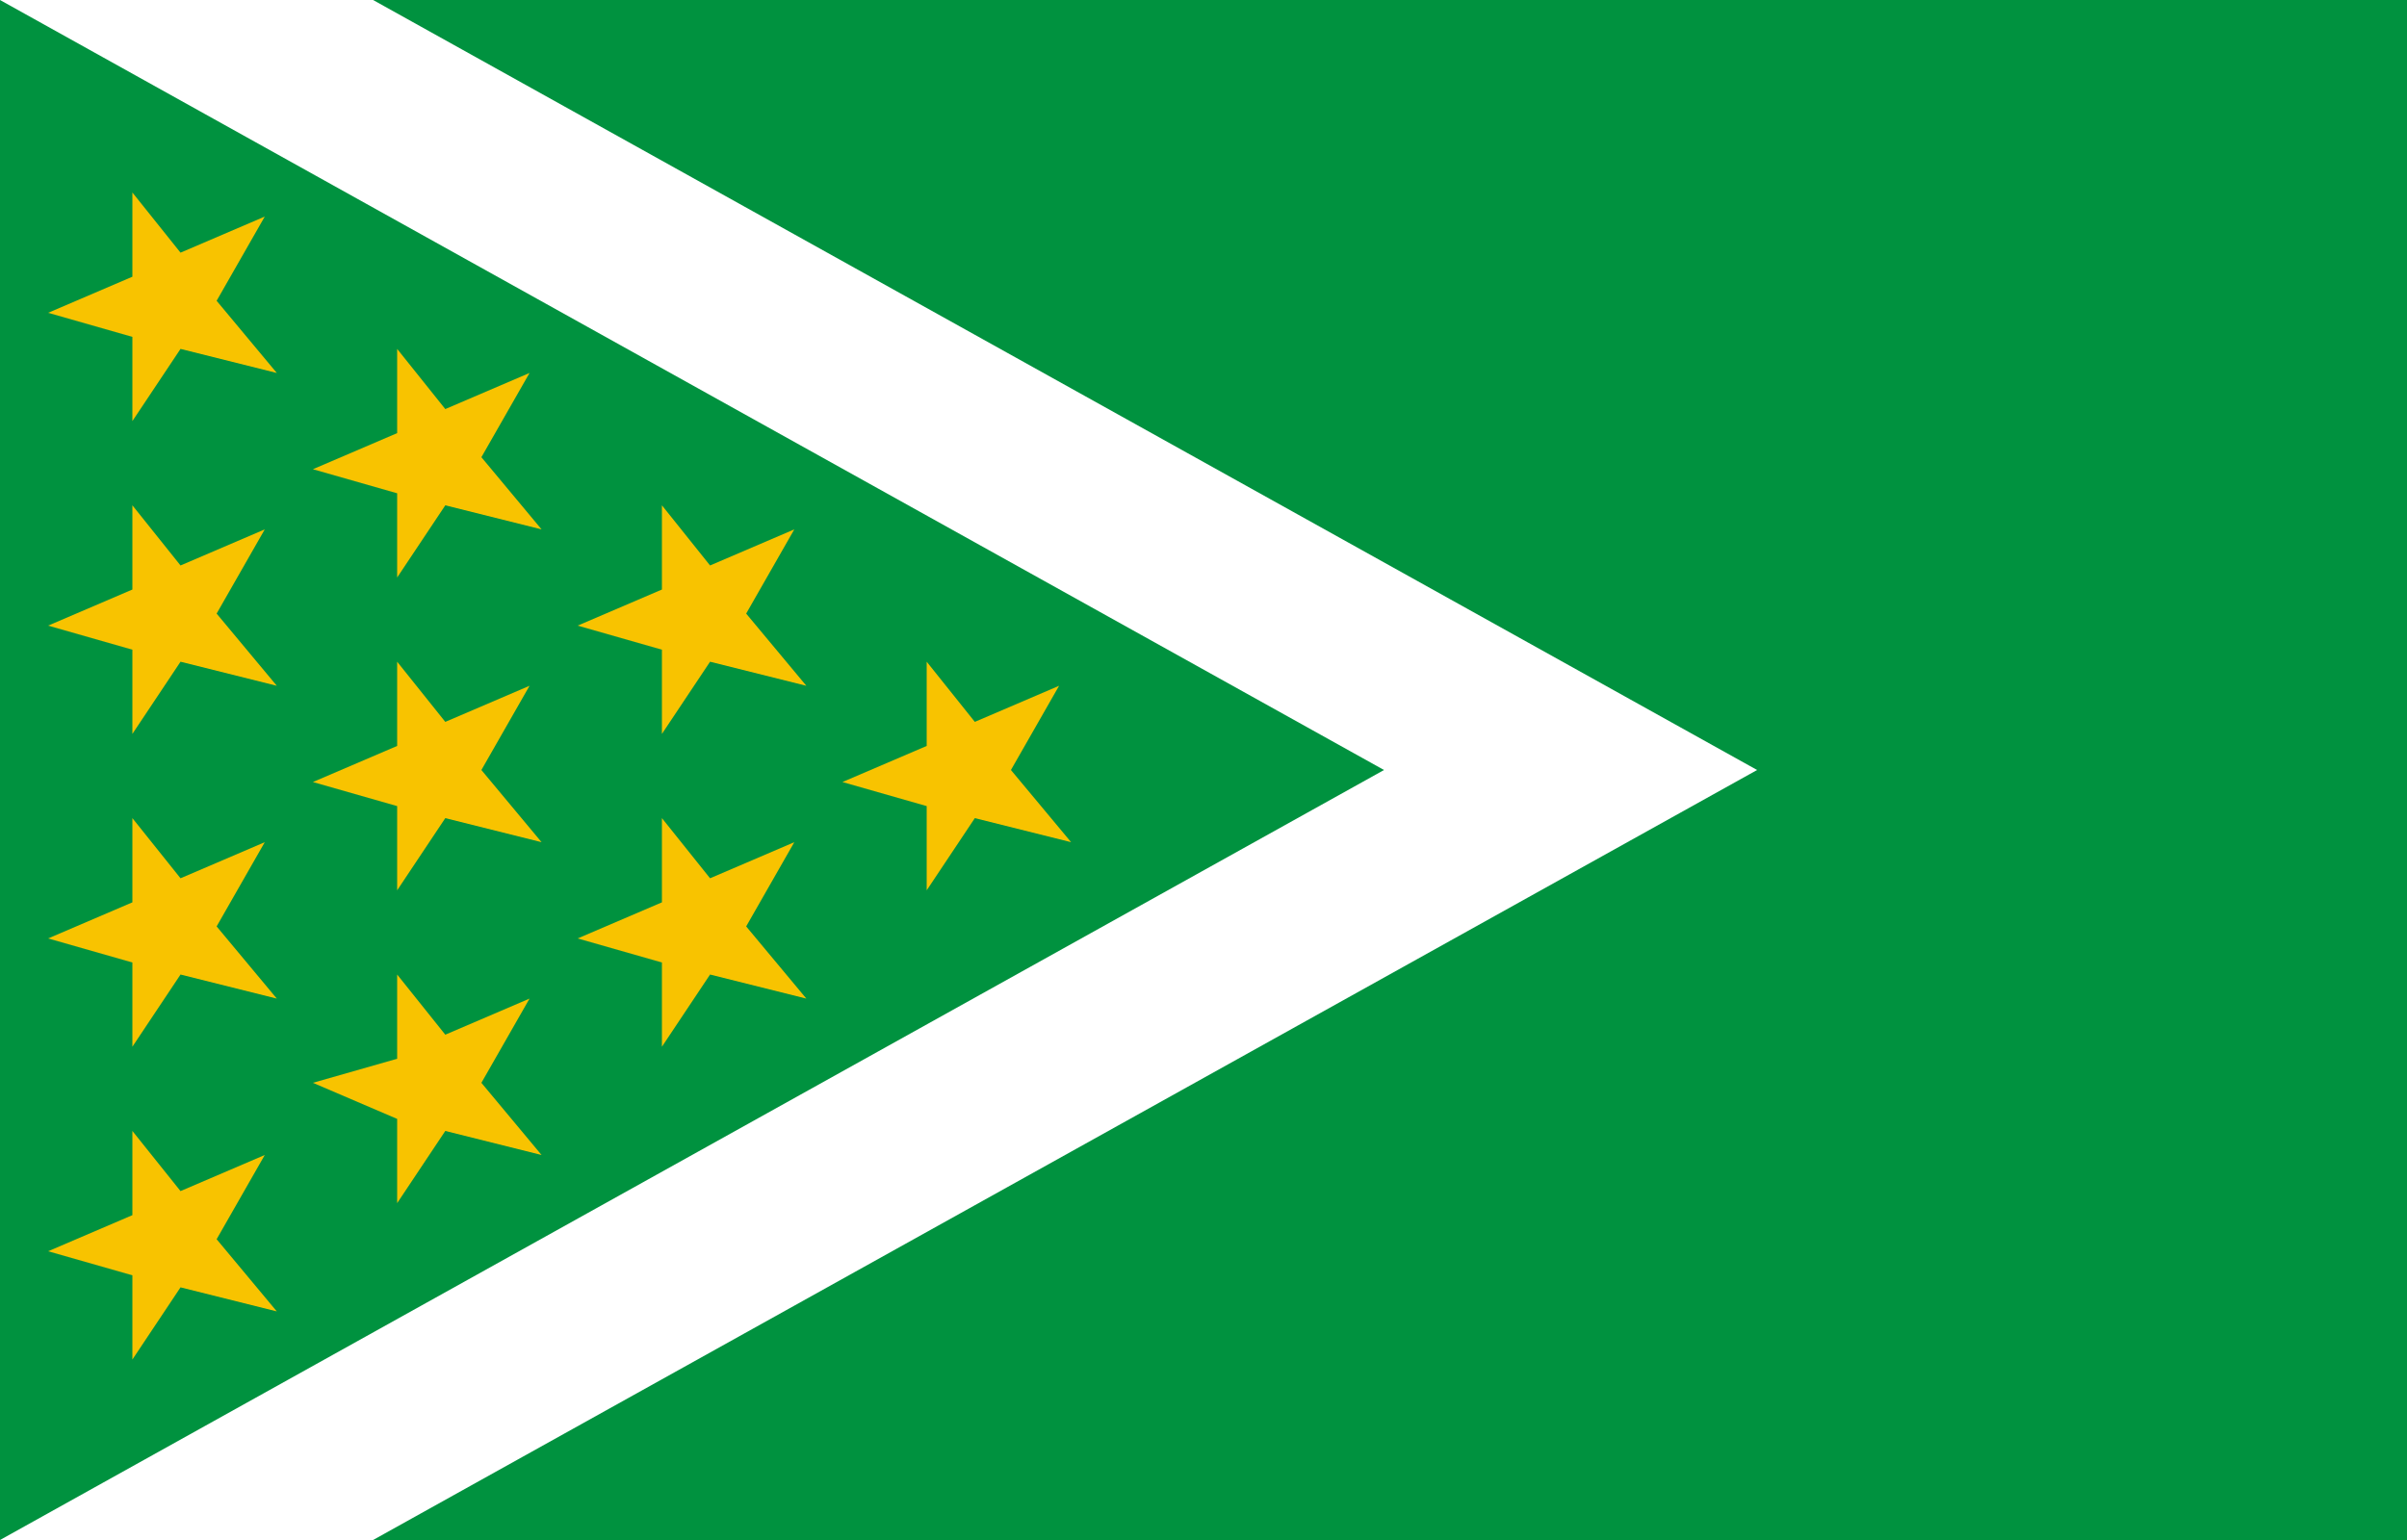 <svg height="512" width="800" xmlns="http://www.w3.org/2000/svg"><path d="m0 0h800v512h-800z" fill="#00923f"/><path d="m0 0 460 256-460 256h124l460-256-460-256z" fill="#fff"/><g fill="#f8c300"><path d="m44 64v28l-28 12 28 8v28l16-24 32 8-20-24 16-28-28 12z"/><path d="m44 168v28l-28 12 28 8v28l16-24 32 8-20-24 16-28-28 12z"/><path d="m44 272v28l-28 12 28 8v28l16-24 32 8-20-24 16-28-28 12z"/><path d="m44 376v28l-28 12 28 8v28l16-24 32 8-20-24 16-28-28 12z"/><path d="m132 116v28l-28 12 28 8v28l16-24 32 8-20-24 16-28-28 12z"/><path d="m132 220v28l-28 12 28 8v28l16-24 32 8-20-24 16-28-28 12z"/><path d="m132 324v28l-28 8 28 12v28l16-24 32 8-20-24 16-28-28 12z"/><path d="m220 168v28l-28 12 28 8v28l16-24 32 8-20-24 16-28-28 12z"/><path d="m220 272v28l-28 12 28 8v28l16-24 32 8-20-24 16-28-28 12z"/><path d="m308 220v28l-28 12 28 8v28l16-24 32 8-20-24 16-28-28 12z"/></g></svg>